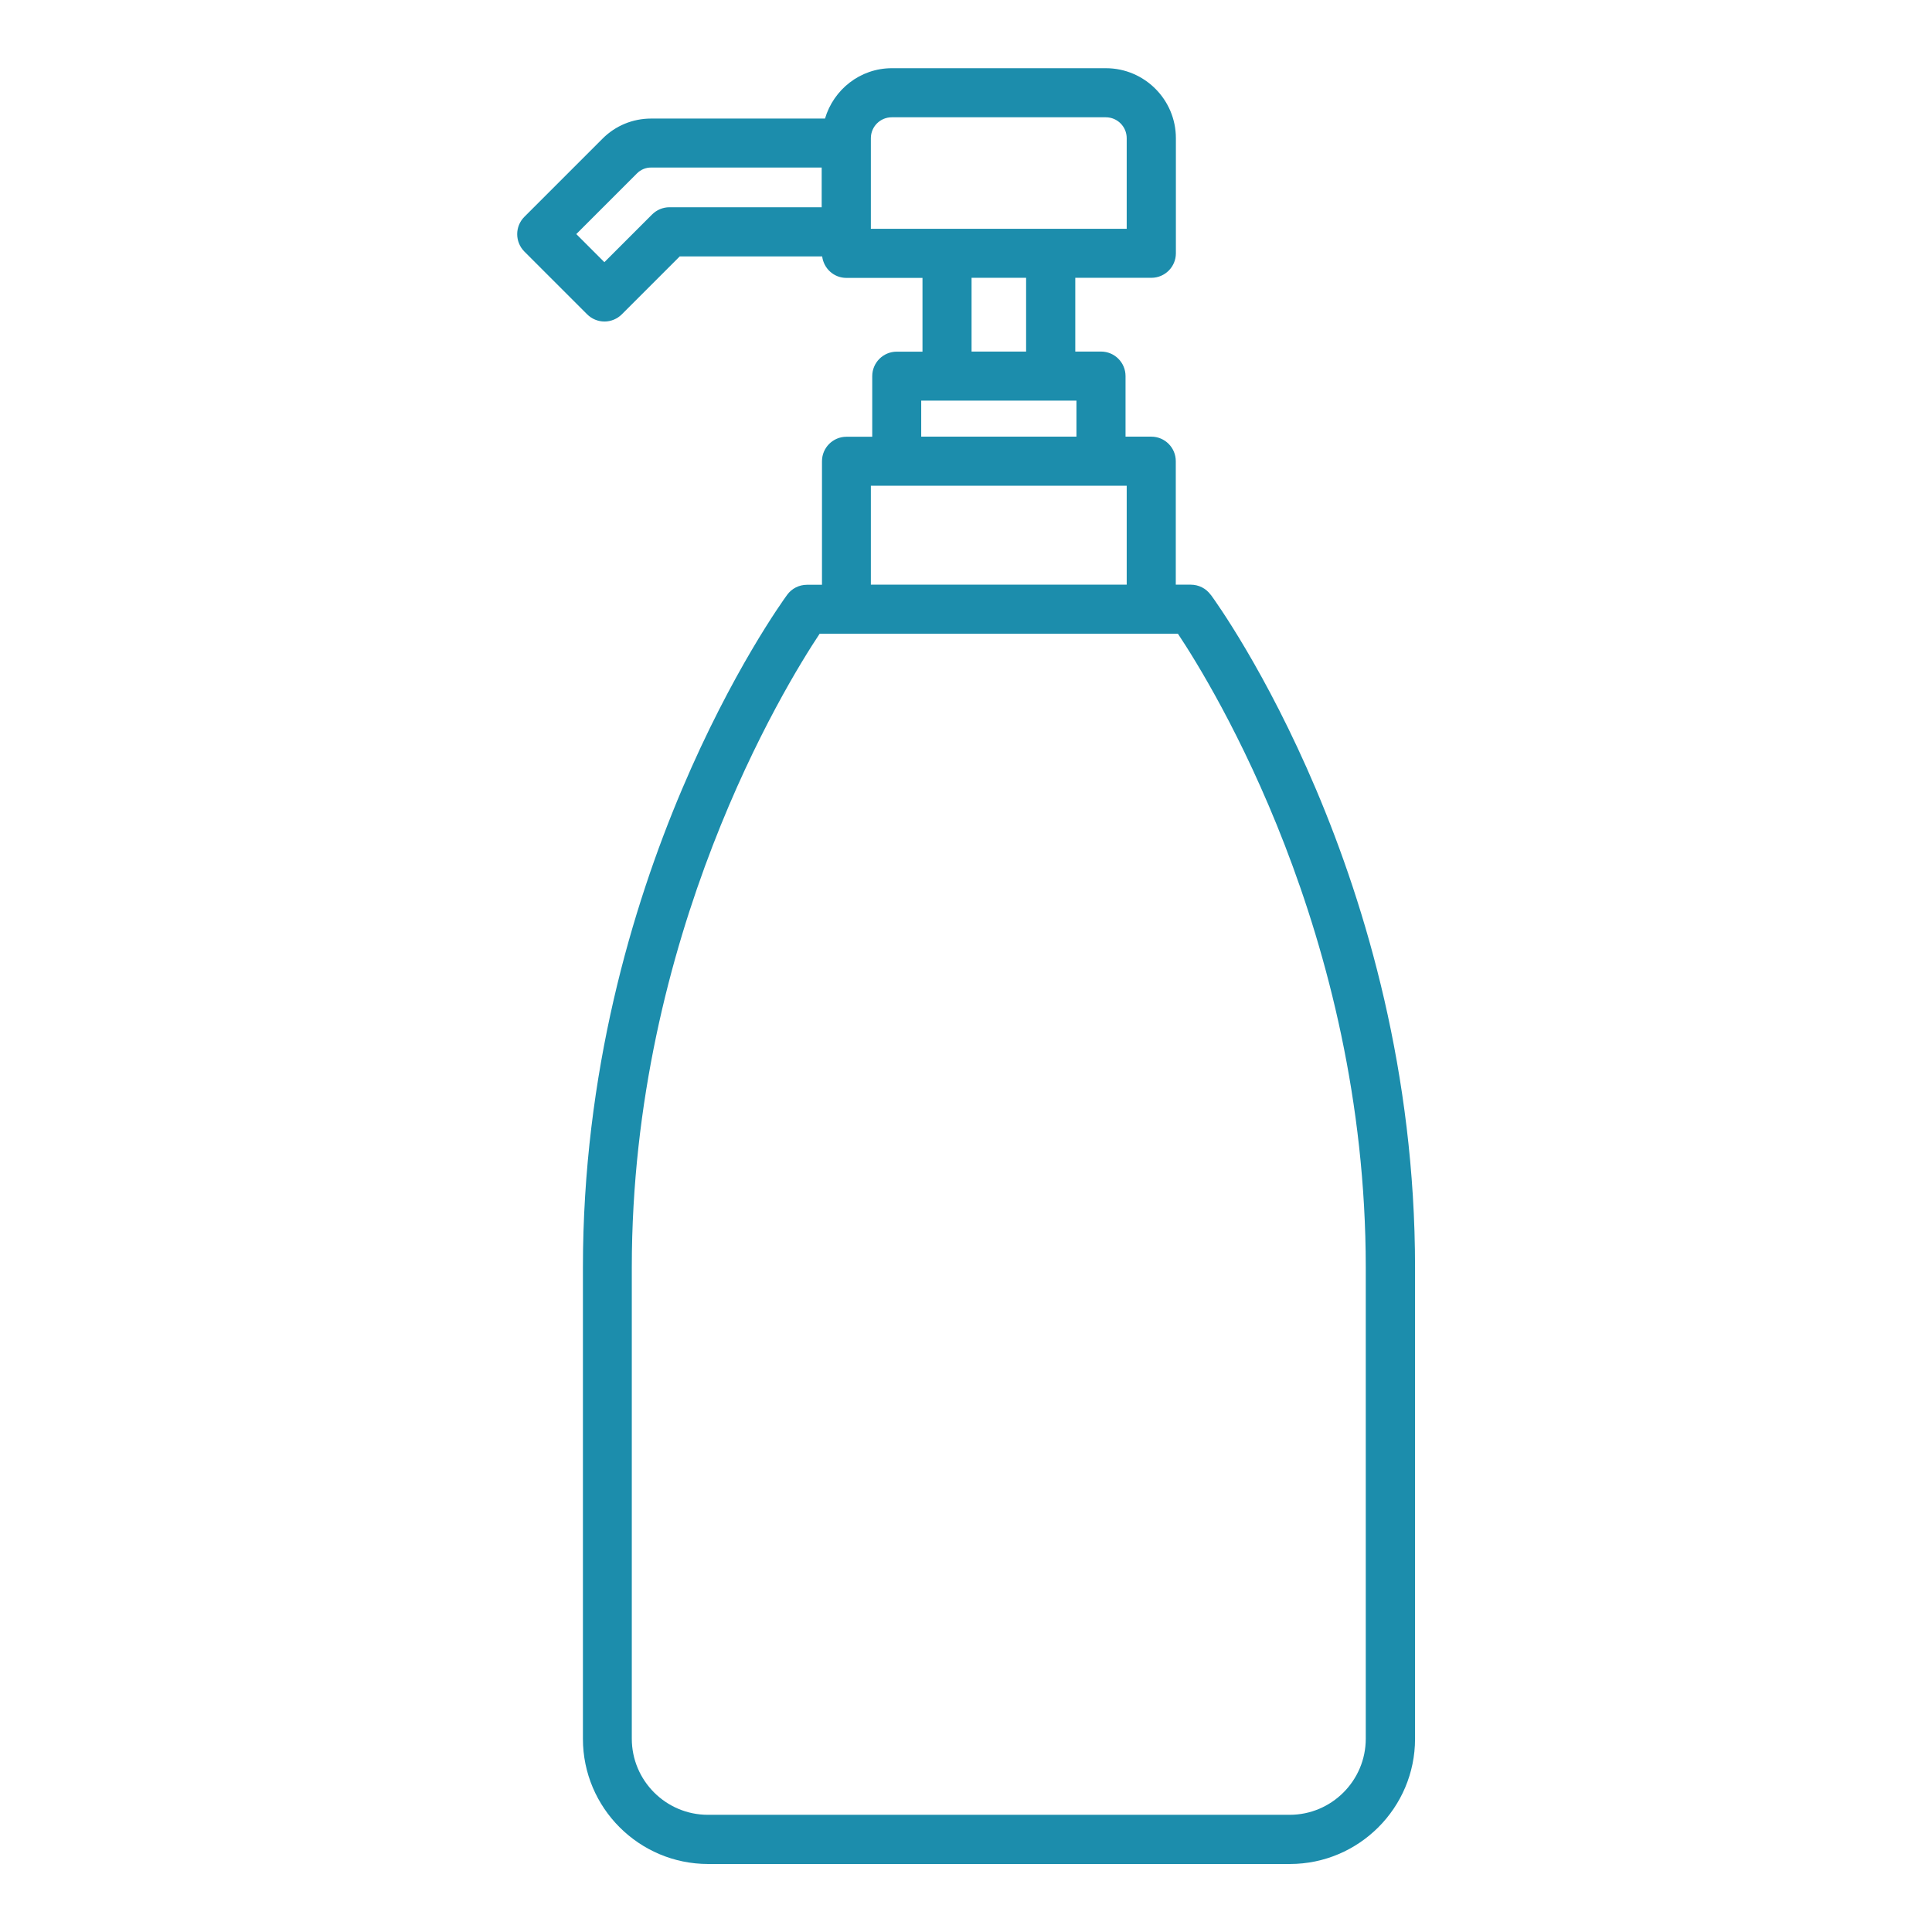 <?xml version="1.0" encoding="UTF-8"?>
<svg id="_バスグッズ_洗面用品" data-name="バスグッズ・洗面用品" xmlns="http://www.w3.org/2000/svg" viewBox="0 0 198 198">
  <path d="m124.07,60.95c-.47-.65-1.23-1.03-2.03-1.03h-1.54v-12.66c0-1.39-1.13-2.51-2.51-2.51h-2.64v-6.21c0-1.39-1.13-2.51-2.51-2.51h-2.64v-7.56h7.8c1.39,0,2.51-1.13,2.51-2.51v-11.8c0-3.95-3.22-7.17-7.17-7.17h-21.94c-3.25,0-5.97,2.19-6.85,5.16h-17.82c-1.88,0-3.66.73-4.99,2.07l-8,8c-.98.98-.98,2.57,0,3.56l6.43,6.43c.47.47,1.11.74,1.78.74s1.31-.27,1.78-.74l5.93-5.93h14.6c.16,1.24,1.2,2.2,2.48,2.2h7.8v7.56h-2.64c-1.39,0-2.51,1.13-2.51,2.51v6.21h-2.64c-1.39,0-2.51,1.13-2.51,2.51v12.66h-1.54c-.8,0-1.56.38-2.03,1.03-.85,1.17-20.93,29.05-20.93,68.94v48.3c0,7.08,5.76,12.83,12.83,12.83h59.62c7.08,0,12.83-5.76,12.83-12.83v-48.3c0-39.89-20.07-67.77-20.93-68.94Zm-55.46-39.71c-.67,0-1.31.27-1.78.74l-4.89,4.89-2.88-2.88,6.22-6.22c.39-.39.9-.6,1.44-.6h17.49v4.07h-15.61Zm20.64-6.58v-.5c0-1.18.96-2.14,2.14-2.14h21.94c1.18,0,2.14.96,2.14,2.14v9.29h-26.22v-8.79Zm10.32,13.81h5.59v7.56h-5.59v-7.56Zm-5.16,12.59h15.91v3.69h-15.91v-3.69Zm-5.16,8.72h26.22v10.14h-26.22v-10.14Zm50.72,128.41c0,4.3-3.5,7.8-7.8,7.8h-59.62c-4.3,0-7.8-3.5-7.8-7.8v-48.3c0-34.04,15.7-59.6,19.25-64.94h36.72c3.55,5.33,19.25,30.83,19.25,64.94v48.3Z" fill="#1c8dac"/>
</svg>